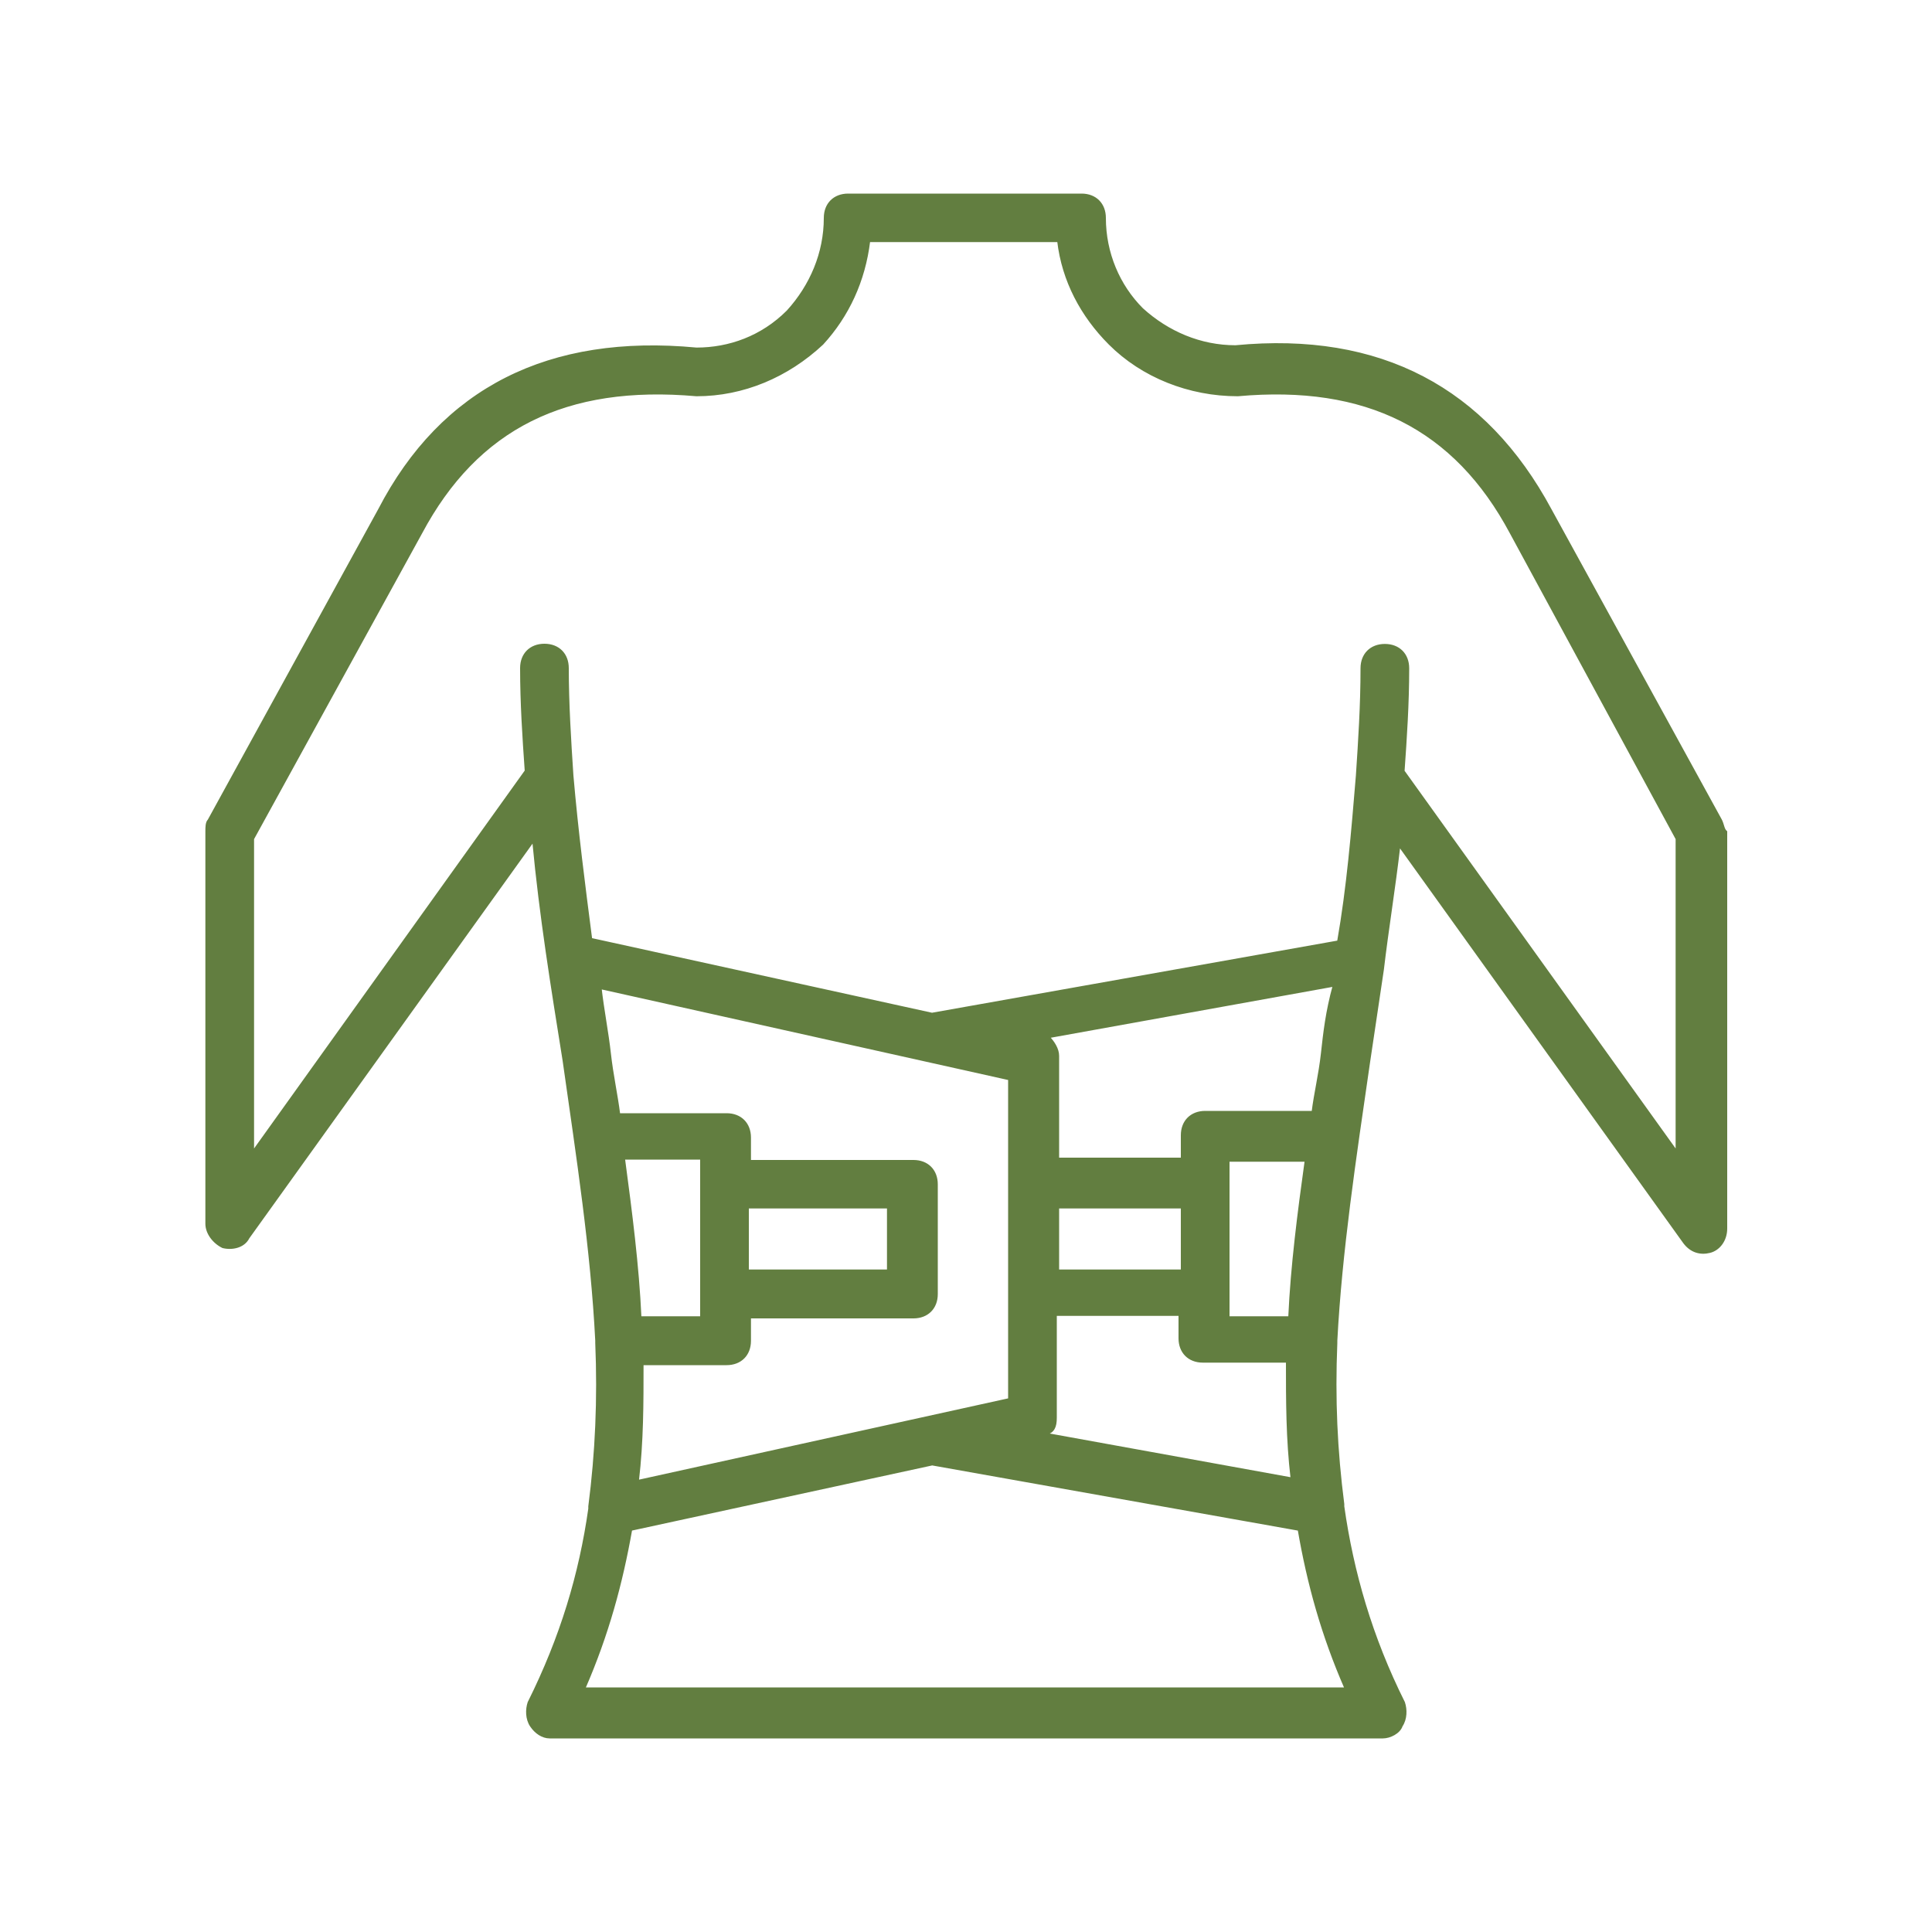 <?xml version="1.0" encoding="utf-8"?>
<!-- Generator: Adobe Illustrator 25.2.1, SVG Export Plug-In . SVG Version: 6.00 Build 0)  -->
<svg version="1.1" id="Layer_1" xmlns="http://www.w3.org/2000/svg" xmlns:xlink="http://www.w3.org/1999/xlink" x="0px" y="0px"
	 viewBox="0 0 1000 1000" style="enable-background:new 0 0 1000 1000;" xml:space="preserve">
<style type="text/css">
	.st0{fill:#627E40;}
	.st1{fill:#627E40;stroke:#627E40;strokeWidth:4;stroke-miterlimit:10;}
	.st2{fill:#627E40;stroke:#627E40;strokeWidth:2;stroke-miterlimit:10;}
	.st3{fill:#627E40;stroke:#FFBAC0;stroke-miterlimit:10;}
	.st4{fill:#627E40;stroke:#627E40;strokeWidth:9;stroke-miterlimit:10;}
	.st5{fill-rule:evenodd;clip-rule:evenodd;fill:#627E40;}
	.st6{fill:#627E40;stroke:#627E40;stroke-miterlimit:10;}
</style>
<path class="st6" d="M890.8,424.5l-88.2-160.7c-33.8-62.8-88.2-91.8-163.1-84.6c-18.1,0-35-7.2-48.3-19.3
	c-12.1-12.1-19.3-29-19.3-47.1c0-7.2-4.8-12.1-12.1-12.1H439c-7.2,0-12.1,4.8-12.1,12.1c0,18.1-7.2,35-19.3,48.3
	c-13.3,13.3-30.2,19.3-47.1,19.3c-76.1-7.2-131.7,20.5-164.3,83.4L108,424.5c-1.2,1.2-1.2,3.6-1.2,6v202.9c0,4.8,3.6,9.7,8.5,12.1
	c4.8,1.2,10.9,0,13.3-4.8l147.4-205.4c3.6,38.7,9.7,76.1,15.7,113.6c7.2,50.7,14.5,97.8,16.9,145v1.2c1.2,29,0,56.8-3.6,84.6v1.2
	c-4.8,33.8-14.5,66.4-31.4,100.3c-1.2,3.6-1.2,8.5,1.2,12.1s6,6,9.7,6h431.3c3.6,0,8.5-2.4,9.7-6c2.4-3.6,2.4-8.5,1.2-12.1
	c-16.9-33.8-26.6-67.6-31.4-101.5v-1.2c-3.6-27.8-4.8-54.4-3.6-83.4v-1.2c2.4-45.9,9.7-94.2,16.9-143.8c2.4-15.7,4.8-32.6,7.2-48.3
	c2.4-20.5,6-42.3,8.5-64l147.4,205.4c3.6,4.8,8.5,6,13.3,4.8s8.5-6,8.5-12.1V430.5C892,429.3,892,426.9,890.8,424.5z M611.7,657.6
	h-64V625h64V657.6z M546.5,733.8v-53.2h64v12.1c0,7.2,4.8,12.1,12.1,12.1h43.5c0,20.5,0,39.9,2.4,60.4l-126.8-23
	C545.3,741,546.5,738.6,546.5,733.8L546.5,733.8z M667.3,681.8h-31.4v-12.1v-56.8v-12.1h39.9C672.1,627.4,668.5,655.2,667.3,681.8z
	 M684.2,545.3c-1.2,10.9-3.6,20.5-4.8,30.2h-55.6c-7.2,0-12.1,4.8-12.1,12.1v12.1h-64v-53.2c0-3.6-2.4-7.2-4.8-9.7l147.4-26.6
	C686.6,523.6,685.4,534.4,684.2,545.3z M522.3,558.6v54.4v56.8v54.4l-192.1,42.3c2.4-20.5,2.4-39.9,2.4-60.4h43.5
	c7.2,0,12.1-4.8,12.1-12.1v-12.1h84.6c7.2,0,12.1-4.8,12.1-12.1v-56.8c0-7.2-4.8-12.1-12.1-12.1h-84.6v-12.1
	c0-7.2-4.8-12.1-12.1-12.1h-55.6c-1.2-9.7-3.6-20.5-4.8-31.4c-1.2-10.9-3.6-23-4.8-33.8L522.3,558.6z M387.1,625h72.5v32.6h-72.5
	V625z M362.9,612.9v56.8v12.1h-31.4c-1.2-26.6-4.8-54.4-8.5-82.1h39.9L362.9,612.9z M302.5,873.9c12.1-27.8,19.3-54.4,24.2-82.1
	l155.8-33.8l189.7,33.8c4.8,27.8,12.1,54.4,24.2,82.1H302.5z M867.8,596L726.5,399.1c1.2-16.9,2.4-35,2.4-53.2
	c0-7.2-4.8-12.1-12.1-12.1c-7.2,0-12.1,4.8-12.1,12.1c0,19.3-1.2,37.4-2.4,55.6c-2.4,29-4.8,58-9.7,85.8l-210.2,37.4l-176.4-38.7
	c-3.6-27.8-7.2-55.6-9.7-84.6c-1.2-18.1-2.4-37.4-2.4-55.6c0-7.2-4.8-12.1-12.1-12.1c-7.2,0-12.1,4.8-12.1,12.1
	c0,18.1,1.2,36.2,2.4,53.2L131,596V434.2l87-158.3c29-54.4,74.9-77.3,142.5-71.3c24.2,0,47.1-9.7,65.2-26.6
	c13.3-14.5,21.7-32.6,24.2-53.2h97.8c2.4,20.5,12.1,38.7,26.6,53.2c16.9,16.9,41.1,26.6,66.4,26.6c66.4-6,112.3,16.9,141.3,71.3
	l85.8,158.3V596z"/>
</svg>
